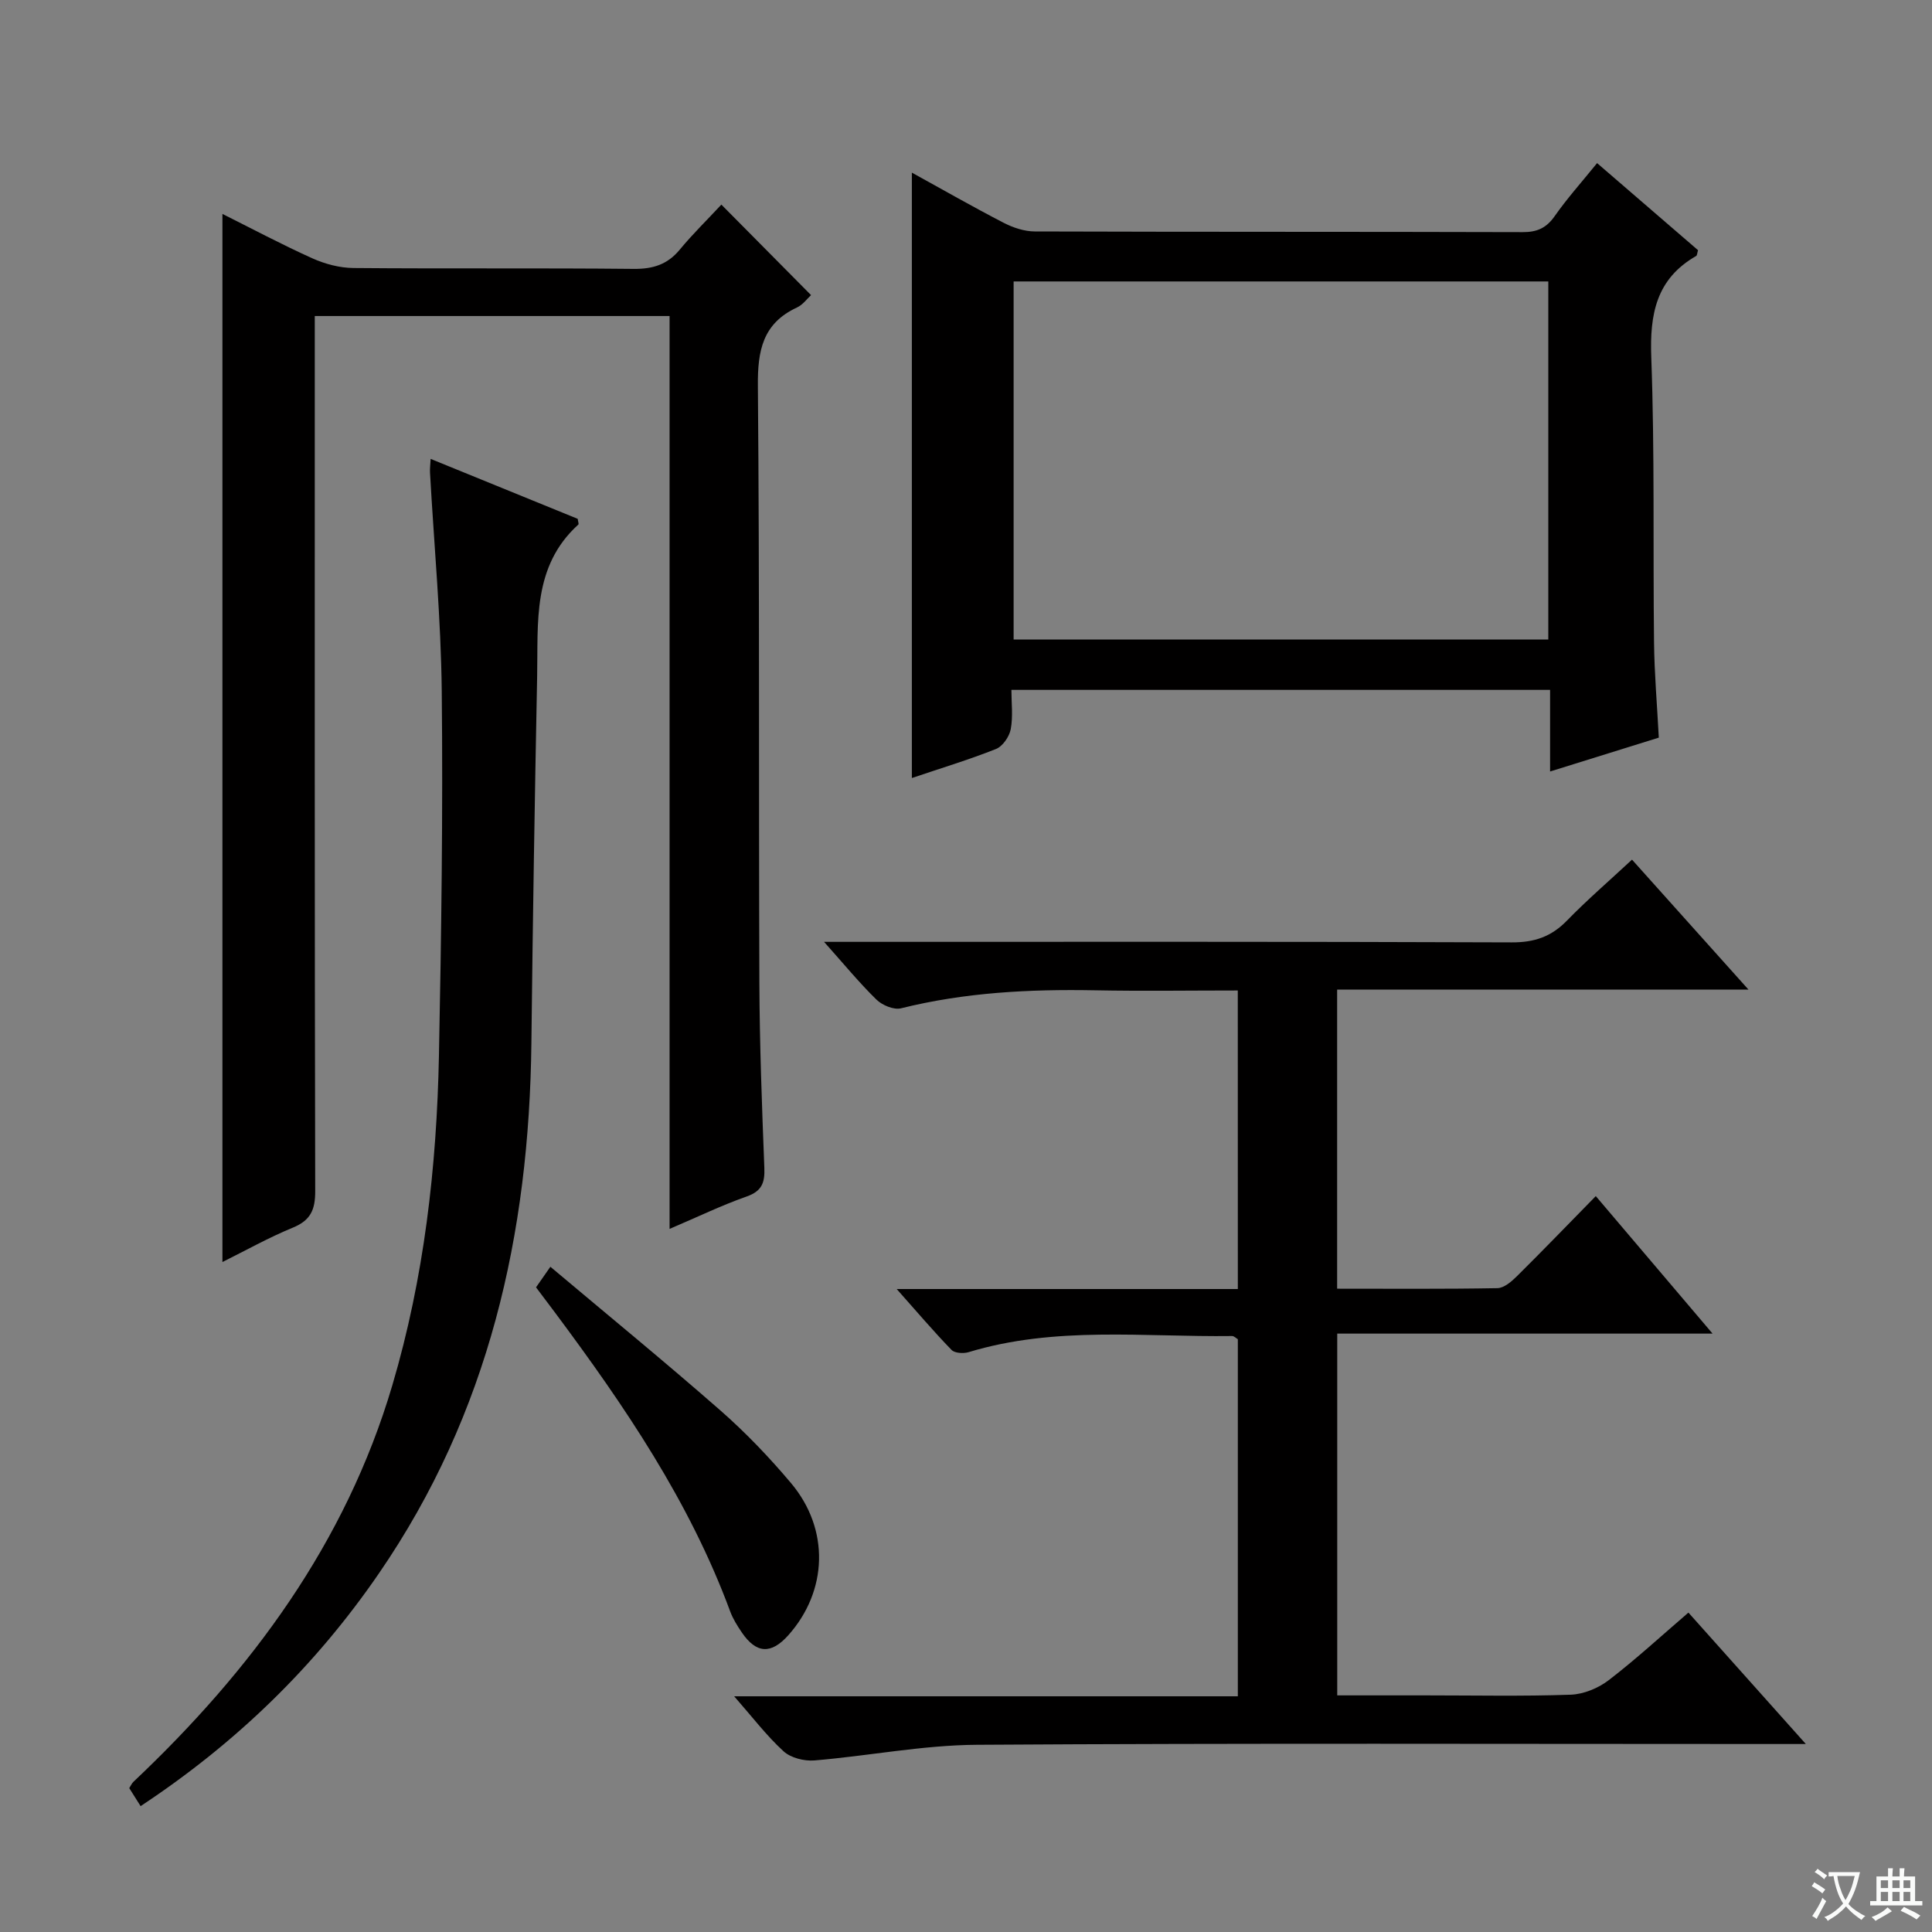 <svg enable-background="new 0 0 400 400" viewBox="0 0 400 400" xmlns="http://www.w3.org/2000/svg"><rect x="0" y="0" width="400" height="400" fill="#808080" stroke="none"/><path d="m377.9 391.2c-.2.3-.4.5-.6.8-.7-.6-1.4-1-2.2-1.5.2-.3.4-.5.5-.8.6.4 1.4.8 2.3 1.5zm-1.8 6.1c-.2-.2-.5-.4-.9-.6.4-.6.8-1.2 1.2-1.9s.7-1.3.9-1.9c.3.3.5.5.8.7-.7 1.3-1.4 2.6-2 3.7zm2.2-9c-.3.3-.5.5-.6.8-.6-.6-1.3-1.1-2-1.5.3-.3.5-.5.6-.7.6.5 1.3.9 2 1.4zm.3.2v-.9h2 4.5c-.3 1.3-.6 2.5-1 3.6s-.9 2.1-1.4 3c.4.5 1 1 1.6 1.4s1.2.8 1.9 1.1c-.3.2-.5.4-.8.8-.4-.3-1-.7-1.6-1.2s-1.2-1.1-1.6-1.6c-.5.6-1.1 1.1-1.7 1.6s-1.4.9-2.1 1.4c-.1-.3-.3-.5-.7-.8.6-.2 1.2-.5 1.9-1s1.4-1.1 2-1.8c-.5-.8-.9-1.6-1.2-2.5s-.6-2-.8-3.2c-.4.1-.7.1-1 .1zm2.5 2.7c.3 1 .7 1.7 1 2.2.3-.5.6-1.1 1-2s.6-1.9.9-3h-3.2-.4c.1.9.3 1.8.7 2.8z" fill="#fafbfa"/><path d="m396.5 388.5v1.5 3.6h1.5v.9c-.4 0-1 0-1.7 0h-7.9c-.5 0-.9 0-1.2 0v-.9h1.3v-3.5c0-.7 0-1.2 0-1.6h2.4c0-.8 0-1.4 0-1.7h1c0 .3-.1.8-.1 1.7h1.5c0-.8 0-1.4 0-1.7h1c0 .3-.1.9-.1 1.7zm-8.2 9.2c-.2-.3-.5-.5-.8-.8.8-.3 1.4-.6 1.9-.9s1-.7 1.4-1.1c.3.3.6.5.9.8-1.6 1-2.8 1.6-3.4 2zm2.6-6.8v-1.6h-1.5v1.6zm0 2.7v-1.9h-1.5v1.9zm2.4-2.7v-1.6h-1.5v1.6zm0 2.7v-1.9h-1.5v1.9zm.2 2 .7-.8c.4.2.9.5 1.6.8s1.3.7 1.8 1c-.3.3-.5.5-.8.8-.4-.3-1.5-1-3.3-1.8zm2-4.7v-1.6h-1.4v1.6zm0 2.7v-1.9h-1.4v1.9z" fill="#fafbfa"/><g fill="#010000"><path d="m256.27 205.07c-10.06 0-19.85.15-29.63-.04-13.52-.25-26.9.44-40.1 3.73-1.49.37-3.89-.64-5.08-1.8-3.56-3.48-6.73-7.35-10.85-11.96h5.93c45.48 0 90.97-.07 136.45.11 4.71.02 8.21-1.19 11.44-4.52 4.15-4.26 8.67-8.16 13.46-12.61 7.99 8.92 15.69 17.51 24.11 26.9-28.97 0-56.85 0-85.16 0v61.93c11.25 0 22.22.09 33.18-.11 1.37-.03 2.92-1.36 4.03-2.46 5.44-5.39 10.75-10.9 16.34-16.6 8.02 9.45 15.75 18.54 24.18 28.47-26.33 0-51.8 0-77.71 0v74.9h18.33c10 0 20 .21 29.98-.14 2.69-.09 5.74-1.35 7.9-3.01 5.65-4.34 10.91-9.19 16.5-13.99 7.89 8.83 15.63 17.5 24.31 27.21-2.83 0-4.52 0-6.21 0-55.15 0-110.3-.19-165.44.16-11.21.07-22.41 2.31-33.63 3.24-2.1.17-4.89-.53-6.38-1.9-3.5-3.2-6.42-7.05-10.22-11.38h104.28c0-24.96 0-49.39 0-73.93-.36-.21-.79-.67-1.2-.66-18.23.24-36.61-2.11-54.54 3.34-1.06.32-2.87.22-3.53-.46-3.65-3.76-7.05-7.76-11.36-12.61h70.63c-.01-20.84-.01-41.07-.01-61.81z"/><path d="m149.35 42.36c6.59 6.65 12.43 12.54 18.57 18.74-.78.71-1.69 2-2.93 2.57-7.09 3.29-8.15 8.94-8.08 16.23.36 41.16.16 82.32.31 123.48.05 12.81.53 25.62 1.03 38.42.12 3.09-.52 4.82-3.68 5.93-5.13 1.8-10.05 4.19-15.94 6.7 0-63.41 0-126.08 0-189-24.66 0-48.6 0-73.46 0v6.22c0 58.32-.04 116.65.09 174.97.01 3.87-.96 6.04-4.63 7.55-5.04 2.07-9.82 4.76-14.58 7.12 0-72.51 0-144.72 0-217 5.85 2.92 12.14 6.27 18.61 9.19 2.63 1.18 5.67 1.99 8.54 2.01 19.33.17 38.66-.02 57.99.18 4 .04 7-.9 9.56-4 2.64-3.2 5.63-6.11 8.6-9.31z"/><path d="m343.44 152.72c-7.5 2.34-14.72 4.59-22.51 7.01 0-5.93 0-11.21 0-16.9-37.16 0-73.89 0-111.53 0 0 2.69.36 5.5-.14 8.15-.29 1.54-1.67 3.54-3.05 4.09-5.67 2.25-11.53 4.02-17.42 6.01 0-41.78 0-83.33 0-125.34 6.26 3.45 12.54 7.04 18.97 10.37 1.97 1.02 4.32 1.81 6.51 1.81 33.66.11 67.33.04 100.99.14 2.98.01 4.89-.85 6.62-3.31 2.57-3.67 5.58-7.03 8.78-10.98 7.04 6.07 14.02 12.09 20.9 18.03-.19.63-.19 1.08-.38 1.19-8.27 4.74-9.64 12.03-9.3 21.02.72 19.64.34 39.32.57 58.98.07 6.45.63 12.9.99 19.73zm-22.88-94.45c-37.23 0-73.86 0-110.7 0v74.13h110.7c0-24.86 0-49.3 0-74.13z"/><path d="m29.11 373.94c-.96-1.53-1.65-2.61-2.35-3.73.35-.54.54-1.01.88-1.32 24.42-23.08 43.92-49.4 53.58-82.06 6.59-22.27 9.2-45.19 9.66-68.32.5-25.12.84-50.24.58-75.36-.16-15.1-1.59-30.18-2.43-45.28-.05-.82.07-1.64.13-2.86 10.34 4.22 20.45 8.34 30.45 12.41.07.58.26 1.05.13 1.18-9.56 8.66-8.31 20.29-8.53 31.43-.5 25.29-.91 50.58-1.19 75.87-.44 39.54-8.78 76.71-31.58 109.87-13.19 19.21-29.5 35.06-49.33 48.17z"/><path d="m110.98 266.53c.86-1.23 1.68-2.41 2.97-4.26 11.93 10.04 23.76 19.72 35.25 29.79 5.23 4.59 10.1 9.69 14.59 15.02 8.02 9.55 7.59 22.31-.57 31.47-3.57 4-6.64 3.84-9.65-.59-.93-1.37-1.83-2.81-2.4-4.35-8.4-22.74-21.85-42.51-36.19-61.76-1.29-1.74-2.6-3.46-4-5.32z"/></g></svg>